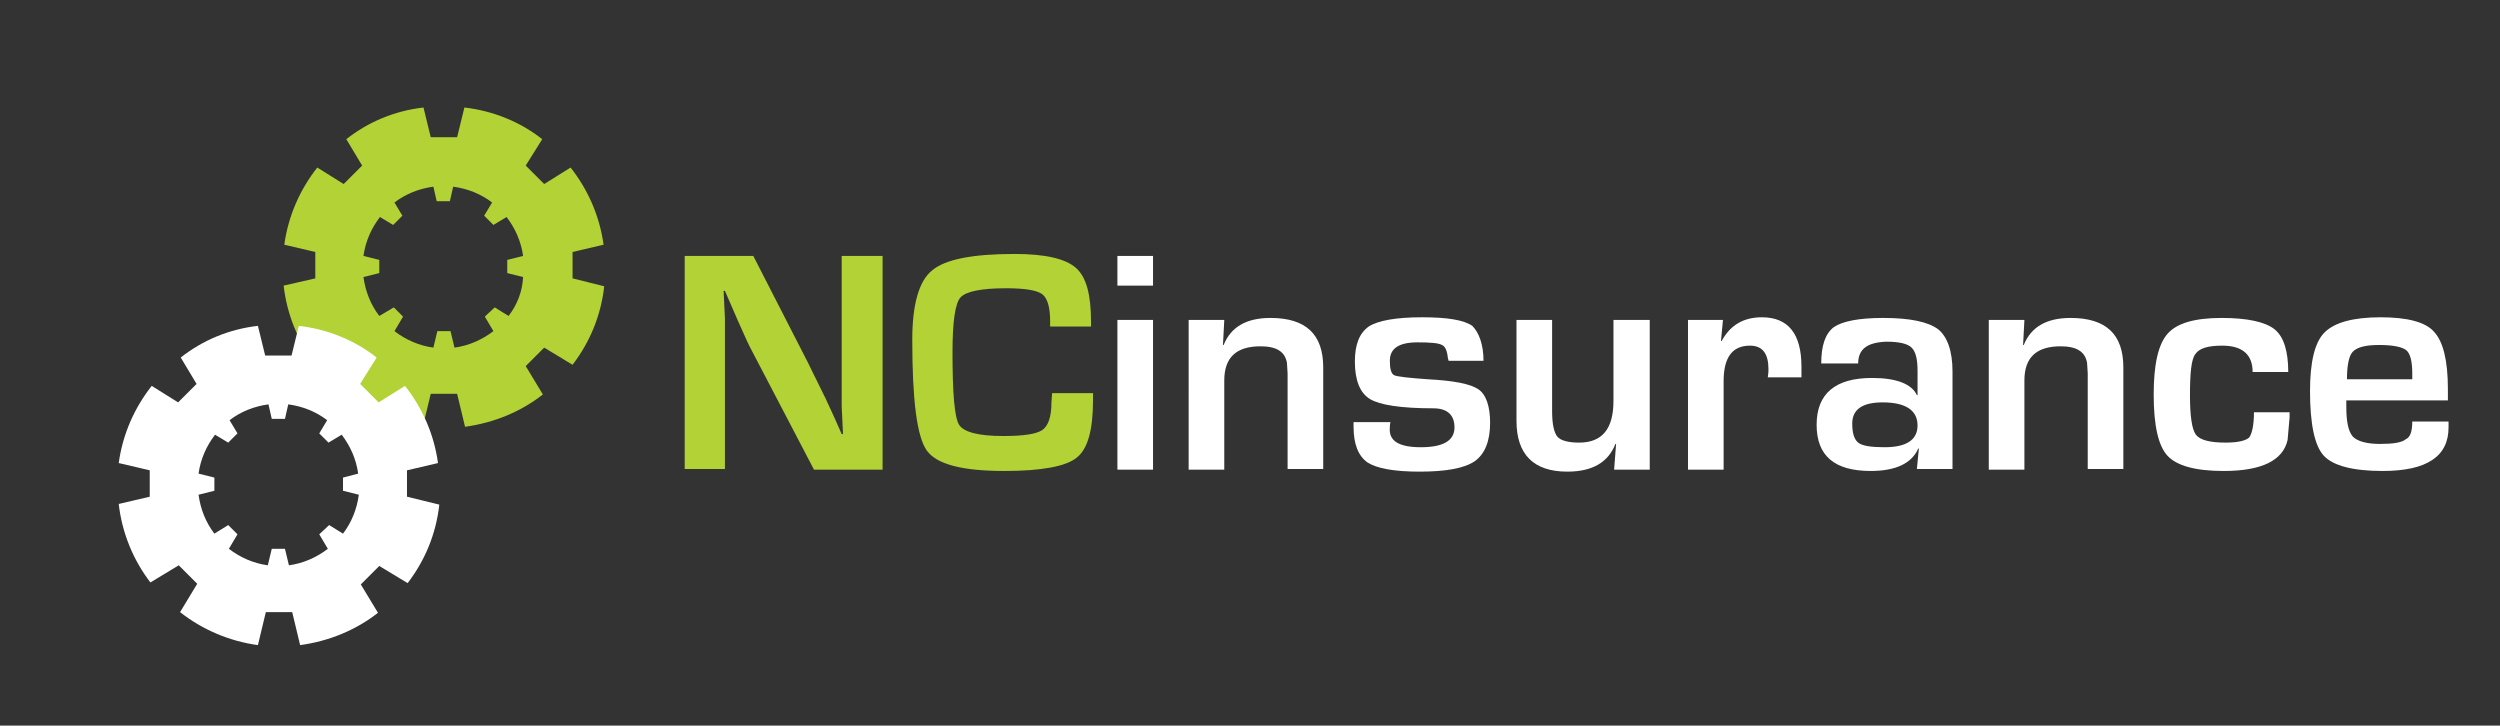 <?xml version="1.0" encoding="utf-8"?>
<!-- Generator: Adobe Illustrator 21.0.0, SVG Export Plug-In . SVG Version: 6.00 Build 0)  -->
<svg version="1.1" id="Layer_1" xmlns="http://www.w3.org/2000/svg" xmlns:xlink="http://www.w3.org/1999/xlink" x="0px" y="0px"
	 viewBox="0 0 379 110" style="enable-background:new 0 0 379 110;" xml:space="preserve">
<rect x="0" y="0" width="379" height="110" fill="#333333" stroke="none"/>
<style type="text/css">
	.st0{enable-background:new    ;}
	.st1{fill:#B2D235;}
	.st2{fill:#FFFFFF;}
</style>
<g>
	<g class="st0">
		<path class="st1" d="M133.8,38.8v32.4h-10.4l-9.3-17.8c-0.5-0.9-1.2-2.4-2.2-4.7l-1-2.3l-1-2.3h-0.2l0.1,2.1l0.1,2.1l0,4.2v18.6
			h-6.1V38.8h10.4l8.4,16.4c0.7,1.5,1.6,3.2,2.6,5.3l1.2,2.6l1.2,2.7h0.2l-0.1-2.1l-0.1-2.1l0-4.2V38.8H133.8z"/>
		<path class="st1" d="M159.5,59.6h6.2v1.1c0,4.5-0.8,7.4-2.5,8.7c-1.6,1.3-5.3,2-10.9,2c-6.4,0-10.3-1-11.8-3.1
			c-1.5-2.1-2.2-7.7-2.2-16.8c0-5.3,1-8.9,3-10.5c2-1.7,6.2-2.5,12.5-2.5c4.6,0,7.7,0.7,9.3,2.1c1.6,1.4,2.3,4.1,2.3,8.2l0,0.7h-6.2
			v-0.8c0-2.1-0.4-3.5-1.2-4.1c-0.8-0.6-2.6-0.9-5.5-0.9c-3.8,0-6.1,0.5-6.9,1.4c-0.8,0.9-1.2,3.7-1.2,8.3c0,6.2,0.3,9.9,1,11
			c0.7,1.1,2.9,1.7,6.7,1.7c3.1,0,5-0.3,5.9-0.9s1.4-2,1.4-4.2L159.5,59.6z"/>
	</g>
	<g class="st0">
		<path class="st2" d="M174.8,38.8v4.5h-5.4v-4.5H174.8z M174.8,48.5v22.7h-5.4V48.5H174.8z"/>
		<path class="st2" d="M180.2,48.5h5.4l-0.2,3.8l0.1,0c1.1-2.7,3.4-4.1,7.1-4.1c5.4,0,8,2.5,8,7.5v15.4h-5.4V57.5v-0.9l-0.1-1.6
			c-0.3-1.7-1.6-2.5-4-2.5c-3.7,0-5.5,1.7-5.5,5.2v13.5h-5.4V48.5z"/>
		<path class="st2" d="M224.9,54.7h-5.3c0-0.2-0.1-0.3-0.1-0.4c-0.1-1.1-0.4-1.8-0.9-2c-0.5-0.3-1.8-0.4-3.7-0.4
			c-2.8,0-4.2,0.9-4.2,2.8c0,1.2,0.2,2,0.7,2.2c0.5,0.2,2.2,0.4,5.1,0.6c3.9,0.2,6.4,0.7,7.6,1.5c1.2,0.8,1.8,2.6,1.8,5.1
			c0,2.8-0.8,4.7-2.3,5.8c-1.6,1.1-4.4,1.6-8.4,1.6c-3.9,0-6.5-0.5-7.9-1.4c-1.4-1-2.1-2.8-2.1-5.4V64h5.6c-0.1,0.3-0.1,0.6-0.1,0.8
			c-0.2,2,1.3,3,4.7,3c3.4,0,5.1-1,5.1-3c0-1.9-1.1-2.9-3.2-2.9c-4.9,0-8.1-0.5-9.6-1.4c-1.5-0.9-2.3-2.8-2.3-5.7
			c0-2.6,0.7-4.3,2.1-5.3c1.4-0.9,4.1-1.4,8.1-1.4c3.8,0,6.3,0.4,7.6,1.3C224.2,50.4,224.9,52.2,224.9,54.7z"/>
		<path class="st2" d="M250.1,48.5v22.7h-5.4l0.3-3.9l-0.1,0c-1.1,2.8-3.5,4.2-7.3,4.2c-5.1,0-7.7-2.6-7.7-7.7V48.5h5.4v13.9
			c0,1.9,0.3,3.2,0.8,3.8c0.5,0.6,1.7,0.9,3.3,0.9c3.5,0,5.2-2.1,5.2-6.3V48.5H250.1z"/>
		<path class="st2" d="M255.8,48.5h5.4l-0.3,3.2l0.1,0c1.3-2.4,3.3-3.6,6.1-3.6c4,0,6,2.5,6,7.5v1.6H268c0.1-0.6,0.1-1,0.1-1.2
			c0-2.4-0.9-3.6-2.8-3.6c-2.7,0-4,1.8-4,5.4v13.4h-5.4V48.5z"/>
		<path class="st2" d="M281.7,55.1h-5.6c0-2.7,0.6-4.5,1.9-5.5c1.3-0.9,3.8-1.4,7.5-1.4c4.1,0,6.8,0.6,8.3,1.7
			c1.4,1.1,2.2,3.3,2.2,6.4v14.8h-5.4l0.3-3.1l-0.1,0c-1,2.3-3.5,3.4-7.2,3.4c-5.5,0-8.2-2.3-8.2-7c0-4.7,2.8-7.1,8.4-7.1
			c3.7,0,6,0.9,6.8,2.6h0.1v-3.7c0-1.8-0.3-2.9-0.9-3.5s-1.9-0.9-3.8-0.9C283.1,51.9,281.7,52.9,281.7,55.1z M285.4,61
			c-3.1,0-4.6,1.1-4.6,3.2c0,1.5,0.3,2.4,0.9,2.9c0.6,0.5,2,0.7,4,0.7c3.3,0,5-1.1,5-3.3C290.7,62.2,288.9,61,285.4,61z"/>
		<path class="st2" d="M301.5,48.5h5.4l-0.2,3.8l0.1,0c1.1-2.7,3.4-4.1,7.1-4.1c5.4,0,8,2.5,8,7.5v15.4h-5.4V57.5v-0.9l-0.1-1.6
			c-0.3-1.7-1.6-2.5-4-2.5c-3.7,0-5.5,1.7-5.5,5.2v13.5h-5.4V48.5z"/>
		<path class="st2" d="M341.7,62.5h5.4v0.8l-0.3,3.4c-0.7,3.1-3.9,4.7-9.7,4.7c-4.3,0-7.1-0.8-8.5-2.3c-1.4-1.5-2.1-4.6-2.1-9.3
			c0-4.6,0.7-7.6,2.1-9.2s4.1-2.4,8.2-2.4c3.9,0,6.6,0.6,8,1.7c1.4,1.1,2.1,3.3,2.1,6.5h-5.4c0-2.6-1.5-4-4.6-4
			c-2.2,0-3.5,0.4-4.1,1.3c-0.6,0.8-0.8,2.9-0.8,6.2c0,3.2,0.3,5.2,0.9,6c0.6,0.8,2.1,1.2,4.5,1.2c1.9,0,3.1-0.3,3.6-0.8
			C341.4,65.7,341.7,64.5,341.7,62.5z"/>
		<path class="st2" d="M365.7,63.9h5.5v0.9c0,4.4-3.3,6.6-10,6.6c-4.5,0-7.5-0.8-8.9-2.3c-1.4-1.5-2.1-4.8-2.1-9.8
			c0-4.4,0.7-7.4,2.2-8.9s4.3-2.3,8.5-2.3c4,0,6.8,0.7,8.1,2.2c1.4,1.5,2.1,4.4,2.1,8.7v1.7h-15.4c0,0.5,0,0.8,0,1
			c0,2.2,0.3,3.7,1,4.5c0.7,0.7,2.1,1.1,4.1,1.1c2,0,3.3-0.2,3.9-0.7C365.4,66.3,365.7,65.4,365.7,63.9z M365.7,57.5l0-0.9
			c0-1.8-0.3-3-0.9-3.5s-2-0.8-4.1-0.8c-2,0-3.3,0.3-4,1c-0.6,0.6-0.9,2.1-0.9,4.2H365.7z"/>
	</g>
	<g>
		<path class="st1" d="M86.8,42.2v-4l4.7-1.1c-0.6-4.4-2.4-8.4-5-11.7l-4,2.5l-2.8-2.8l2.5-4c-3.3-2.6-7.4-4.3-11.8-4.8l-1.1,4.5h-4
			l-1.1-4.5c-4.4,0.5-8.4,2.2-11.7,4.8l2.4,4l-2.8,2.8l-4-2.5c-2.6,3.3-4.4,7.3-5,11.7l4.7,1.1v4L43,43.3c0.5,4.4,2.2,8.5,4.8,11.9
			l4.3-2.6l2.8,2.8l-2.6,4.3c3.3,2.6,7.4,4.4,11.8,5l1.2-5h4l1.2,5c4.4-0.6,8.5-2.3,11.8-4.9l-2.6-4.3l2.8-2.8l4.3,2.6
			c2.6-3.4,4.3-7.4,4.8-11.9L86.8,42.2z M77.1,47.9L75,46.6L73.5,48l1.3,2.2c-1.7,1.3-3.7,2.2-5.9,2.5l-0.6-2.5h-2l-0.6,2.5
			c-2.2-0.3-4.2-1.2-5.9-2.5l1.3-2.2l-1.4-1.4l-2.2,1.3c-1.3-1.7-2.1-3.7-2.4-5.9l2.4-0.6v-2l-2.4-0.6c0.3-2.2,1.2-4.2,2.5-5.9
			l2,1.2l1.4-1.4l-1.2-2c1.7-1.3,3.7-2.1,5.9-2.4l0.5,2.2h2l0.5-2.2c2.2,0.3,4.2,1.1,5.9,2.4l-1.2,2l1.4,1.4l2-1.2
			c1.3,1.7,2.2,3.7,2.5,5.9l-2.4,0.6v2l2.4,0.6C79.2,44.2,78.4,46.2,77.1,47.9z"/>
		<path class="st2" d="M61.7,75.3v-4l4.7-1.1c-0.6-4.4-2.4-8.4-5-11.7l-4,2.5l-2.8-2.8l2.5-4c-3.3-2.6-7.4-4.3-11.8-4.8l-1.1,4.5h-4
			l-1.1-4.5c-4.4,0.5-8.4,2.2-11.7,4.8l2.4,4L27,61l-4-2.5c-2.6,3.3-4.4,7.3-5,11.7l4.7,1.1v4L18,76.4c0.5,4.4,2.2,8.5,4.8,11.9
			l4.3-2.6l2.8,2.8l-2.6,4.3c3.3,2.6,7.4,4.4,11.8,5l1.2-5h4l1.2,5c4.4-0.6,8.5-2.3,11.8-4.9l-2.6-4.3l2.8-2.8l4.3,2.6
			c2.6-3.4,4.3-7.4,4.8-11.9L61.7,75.3z M52,80.9l-2.1-1.3L48.4,81l1.3,2.2c-1.7,1.3-3.7,2.2-5.9,2.5l-0.6-2.5h-2l-0.6,2.5
			c-2.2-0.3-4.2-1.2-5.9-2.5L36,81l-1.4-1.4l-2.1,1.3c-1.3-1.7-2.1-3.7-2.4-5.9l2.4-0.6v-2l-2.4-0.6c0.3-2.2,1.2-4.2,2.5-5.9l2,1.2
			l1.4-1.4l-1.2-2c1.7-1.3,3.7-2.1,5.9-2.4l0.5,2.2h2l0.5-2.2c2.2,0.3,4.2,1.1,5.9,2.4l-1.2,2l1.4,1.4l2-1.2
			c1.3,1.7,2.2,3.7,2.5,5.9L52,72.4v2l2.4,0.6C54.1,77.2,53.3,79.2,52,80.9z"/>
	</g>
</g>
</svg>
